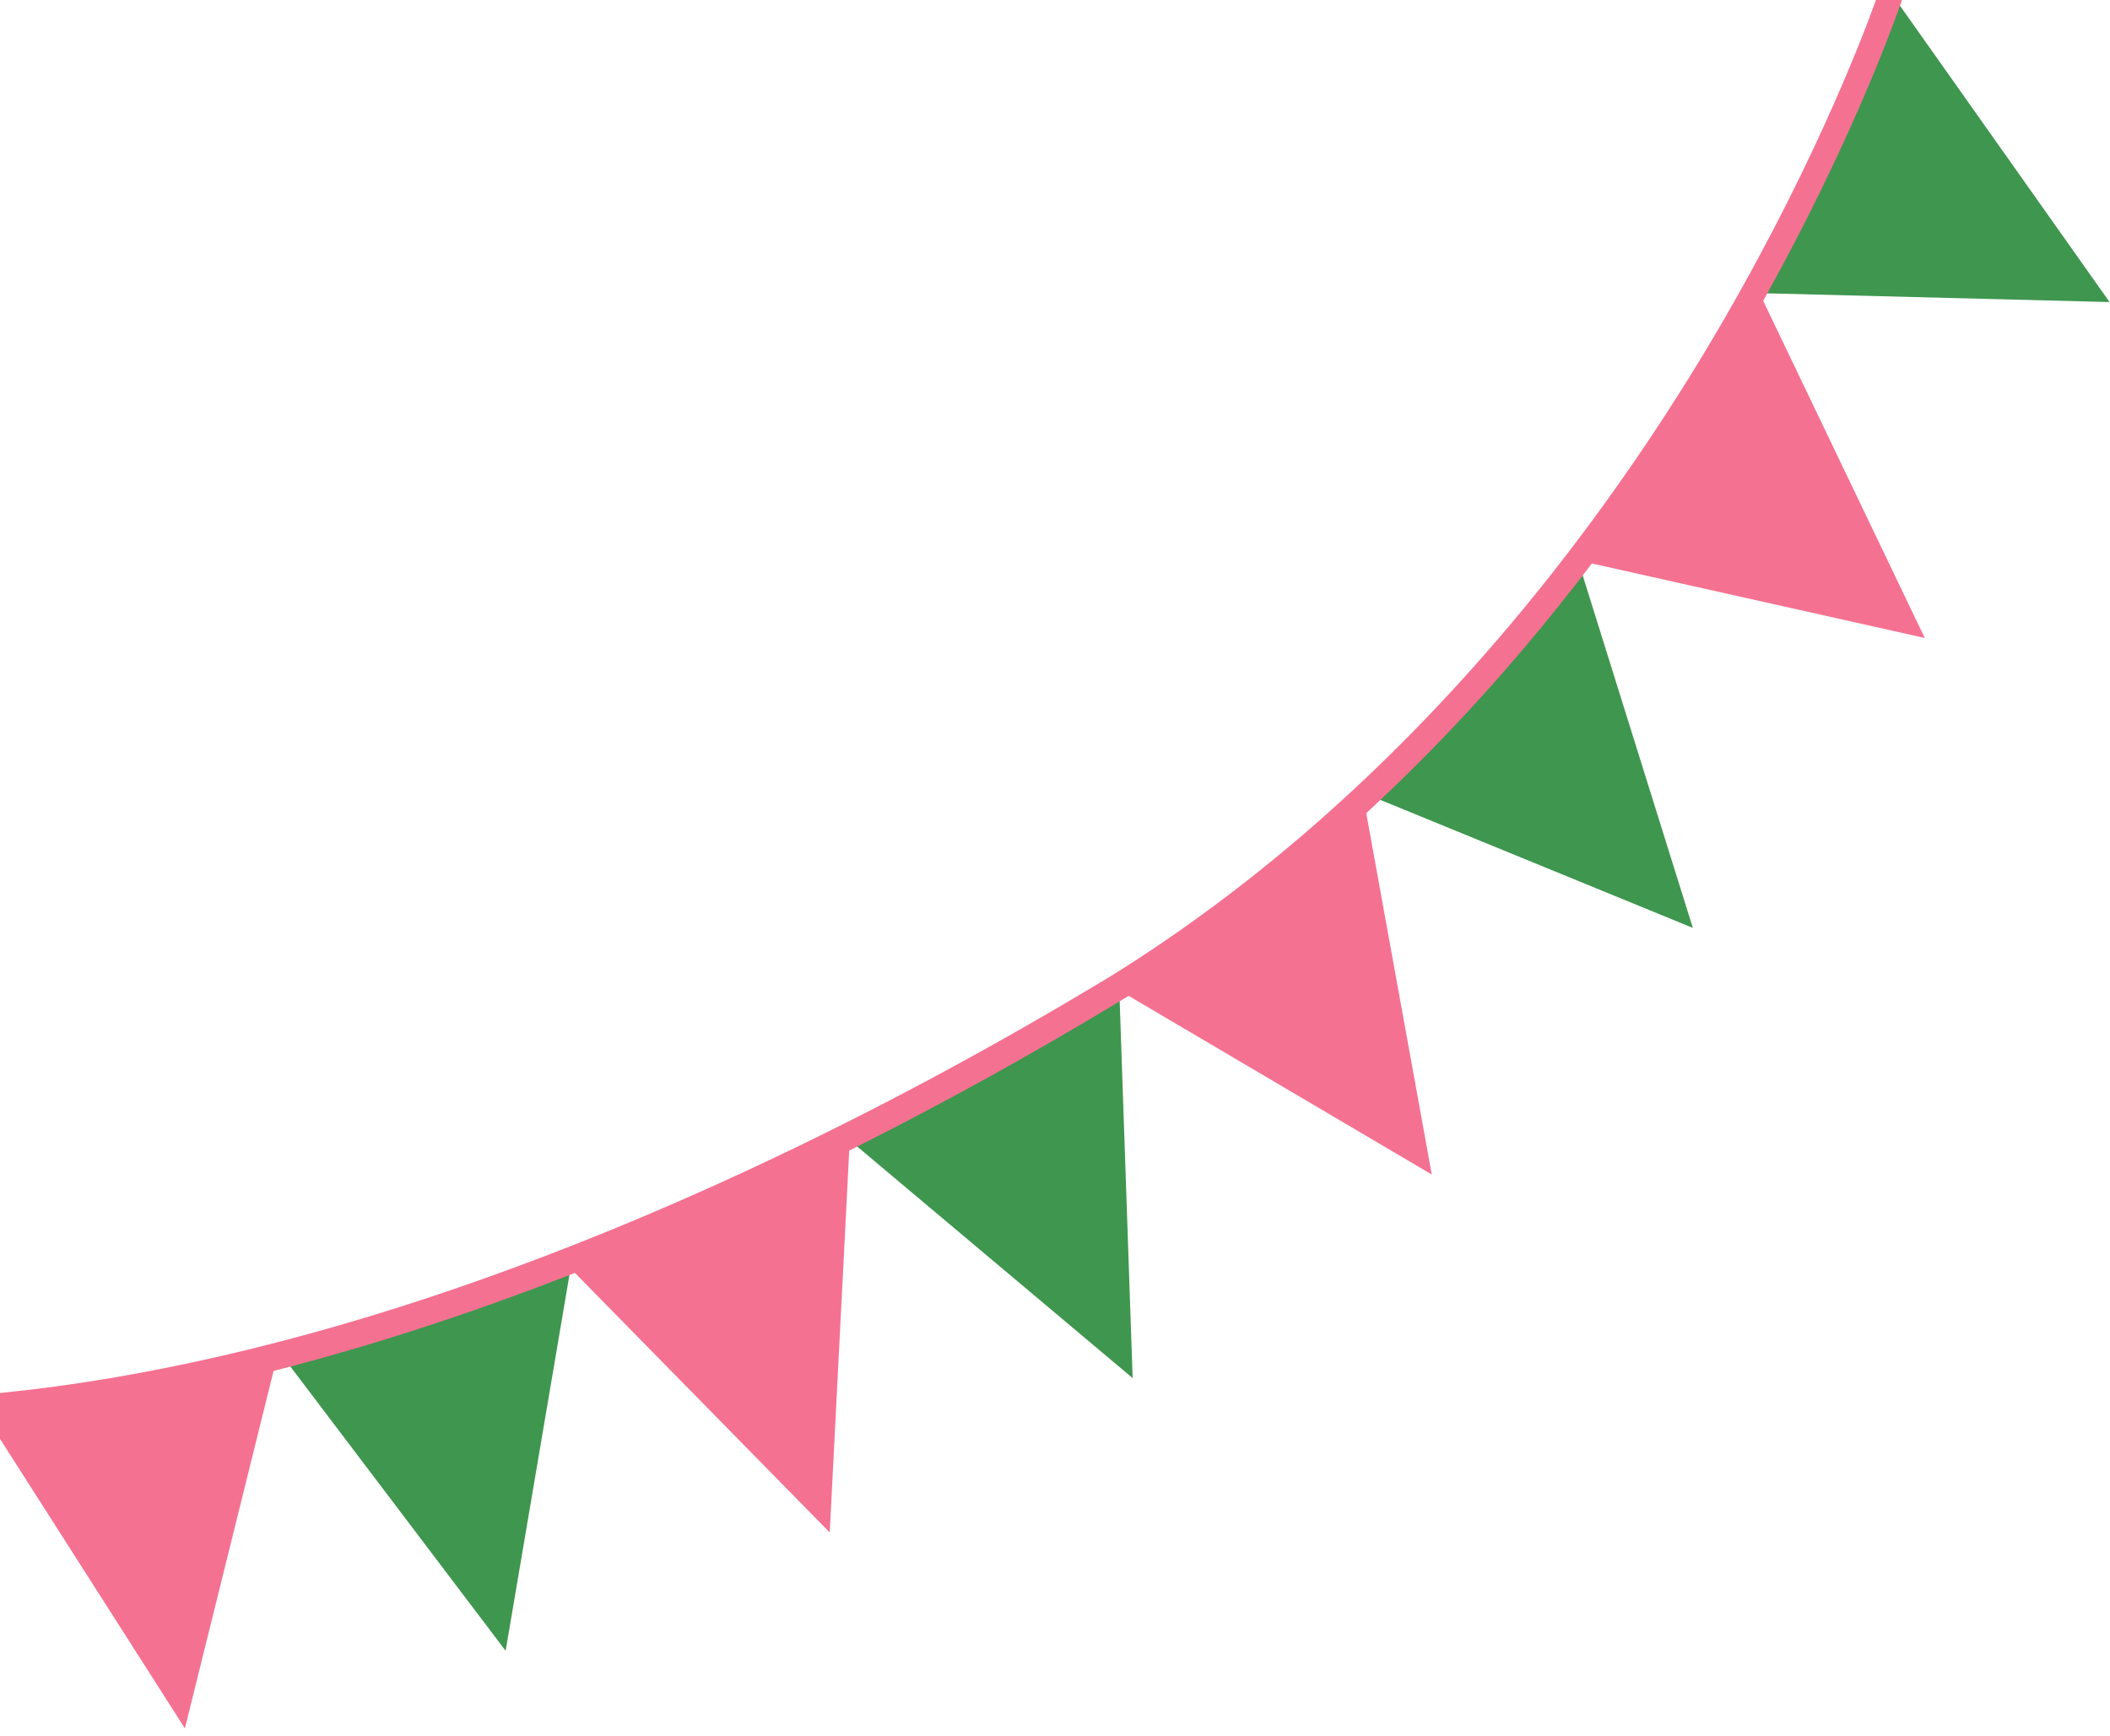 <?xml version="1.0" encoding="UTF-8"?> <svg xmlns="http://www.w3.org/2000/svg" width="158" height="130" viewBox="0 0 158 130" fill="none"> <path d="M157.968 22.62L132.341 21.966L131.752 21.95H131.75L131.629 21.948L131.459 21.943L141.397 0H141.972L142.274 0.429L157.968 22.62Z" fill="#3F964F"></path> <path d="M144.129 47.775L118.139 41.958L131.7 21.843L144.129 47.775Z" fill="#F57191"></path> <path d="M126.762 69.486L101.895 59.3L118.094 41.744L126.762 69.486Z" fill="#3F964F"></path> <path d="M107.213 87.956L83.808 74.158L101.994 59.173L107.213 87.956Z" fill="#F57191"></path> <path d="M84.815 103.2L63.696 85.447L83.806 73.864L84.815 103.2Z" fill="#3F964F"></path> <path d="M62.133 114.761L42.619 94.883L63.627 85.449L62.133 114.761Z" fill="#F57191"></path> <path d="M37.863 123.623L20.83 101.127L42.76 94.771L37.863 123.623Z" fill="#3F964F"></path> <path d="M20.867 101.122L20.827 101.285L20.494 102.629L13.845 129.432L0 107.75V105.176L20.724 101.149L20.867 101.122Z" fill="#F57191"></path> <path d="M142.423 0C142.389 0.098 142.341 0.241 142.274 0.429C141.482 2.661 138.324 11.135 132.341 21.966C132.238 22.153 132.133 22.341 132.028 22.528C131.145 24.113 130.201 25.747 129.197 27.417C126.083 32.596 122.74 37.536 119.199 42.194C118.974 42.496 118.744 42.795 118.516 43.092C118.339 43.322 118.159 43.552 117.982 43.779C117.982 43.782 117.982 43.782 117.982 43.782C117.191 44.795 116.391 45.793 115.583 46.777V46.78C114.141 48.534 112.673 50.242 111.177 51.903C108.651 54.709 106.044 57.376 103.367 59.903C103.014 60.236 102.661 60.566 102.306 60.894C96.661 66.102 90.708 70.683 84.514 74.574C84.427 74.629 84.339 74.683 84.252 74.739C84.117 74.821 83.98 74.904 83.845 74.984C77.274 78.951 70.701 82.585 64.185 85.862C63.986 85.963 63.788 86.061 63.591 86.159C56.655 89.626 49.786 92.691 43.05 95.323C42.913 95.378 42.776 95.432 42.639 95.483C40.988 96.126 39.345 96.742 37.712 97.332H37.71C37.04 97.575 36.375 97.812 35.71 98.044C30.966 99.702 26.302 101.138 21.746 102.336C21.369 102.437 20.994 102.535 20.619 102.629C13.488 104.457 6.498 105.703 0 106.334V104.316C10.52 103.278 22.139 100.611 34.183 96.468C34.845 96.242 35.508 96.01 36.173 95.771C51.355 90.378 67.367 82.677 83.371 72.982C97.161 64.37 108.056 53.313 116.298 42.833C117.123 41.784 117.921 40.741 118.691 39.708C122.224 34.975 125.203 30.428 127.657 26.354C135.345 13.581 139.401 2.985 140.476 0H142.423Z" fill="#F57191"></path> </svg> 